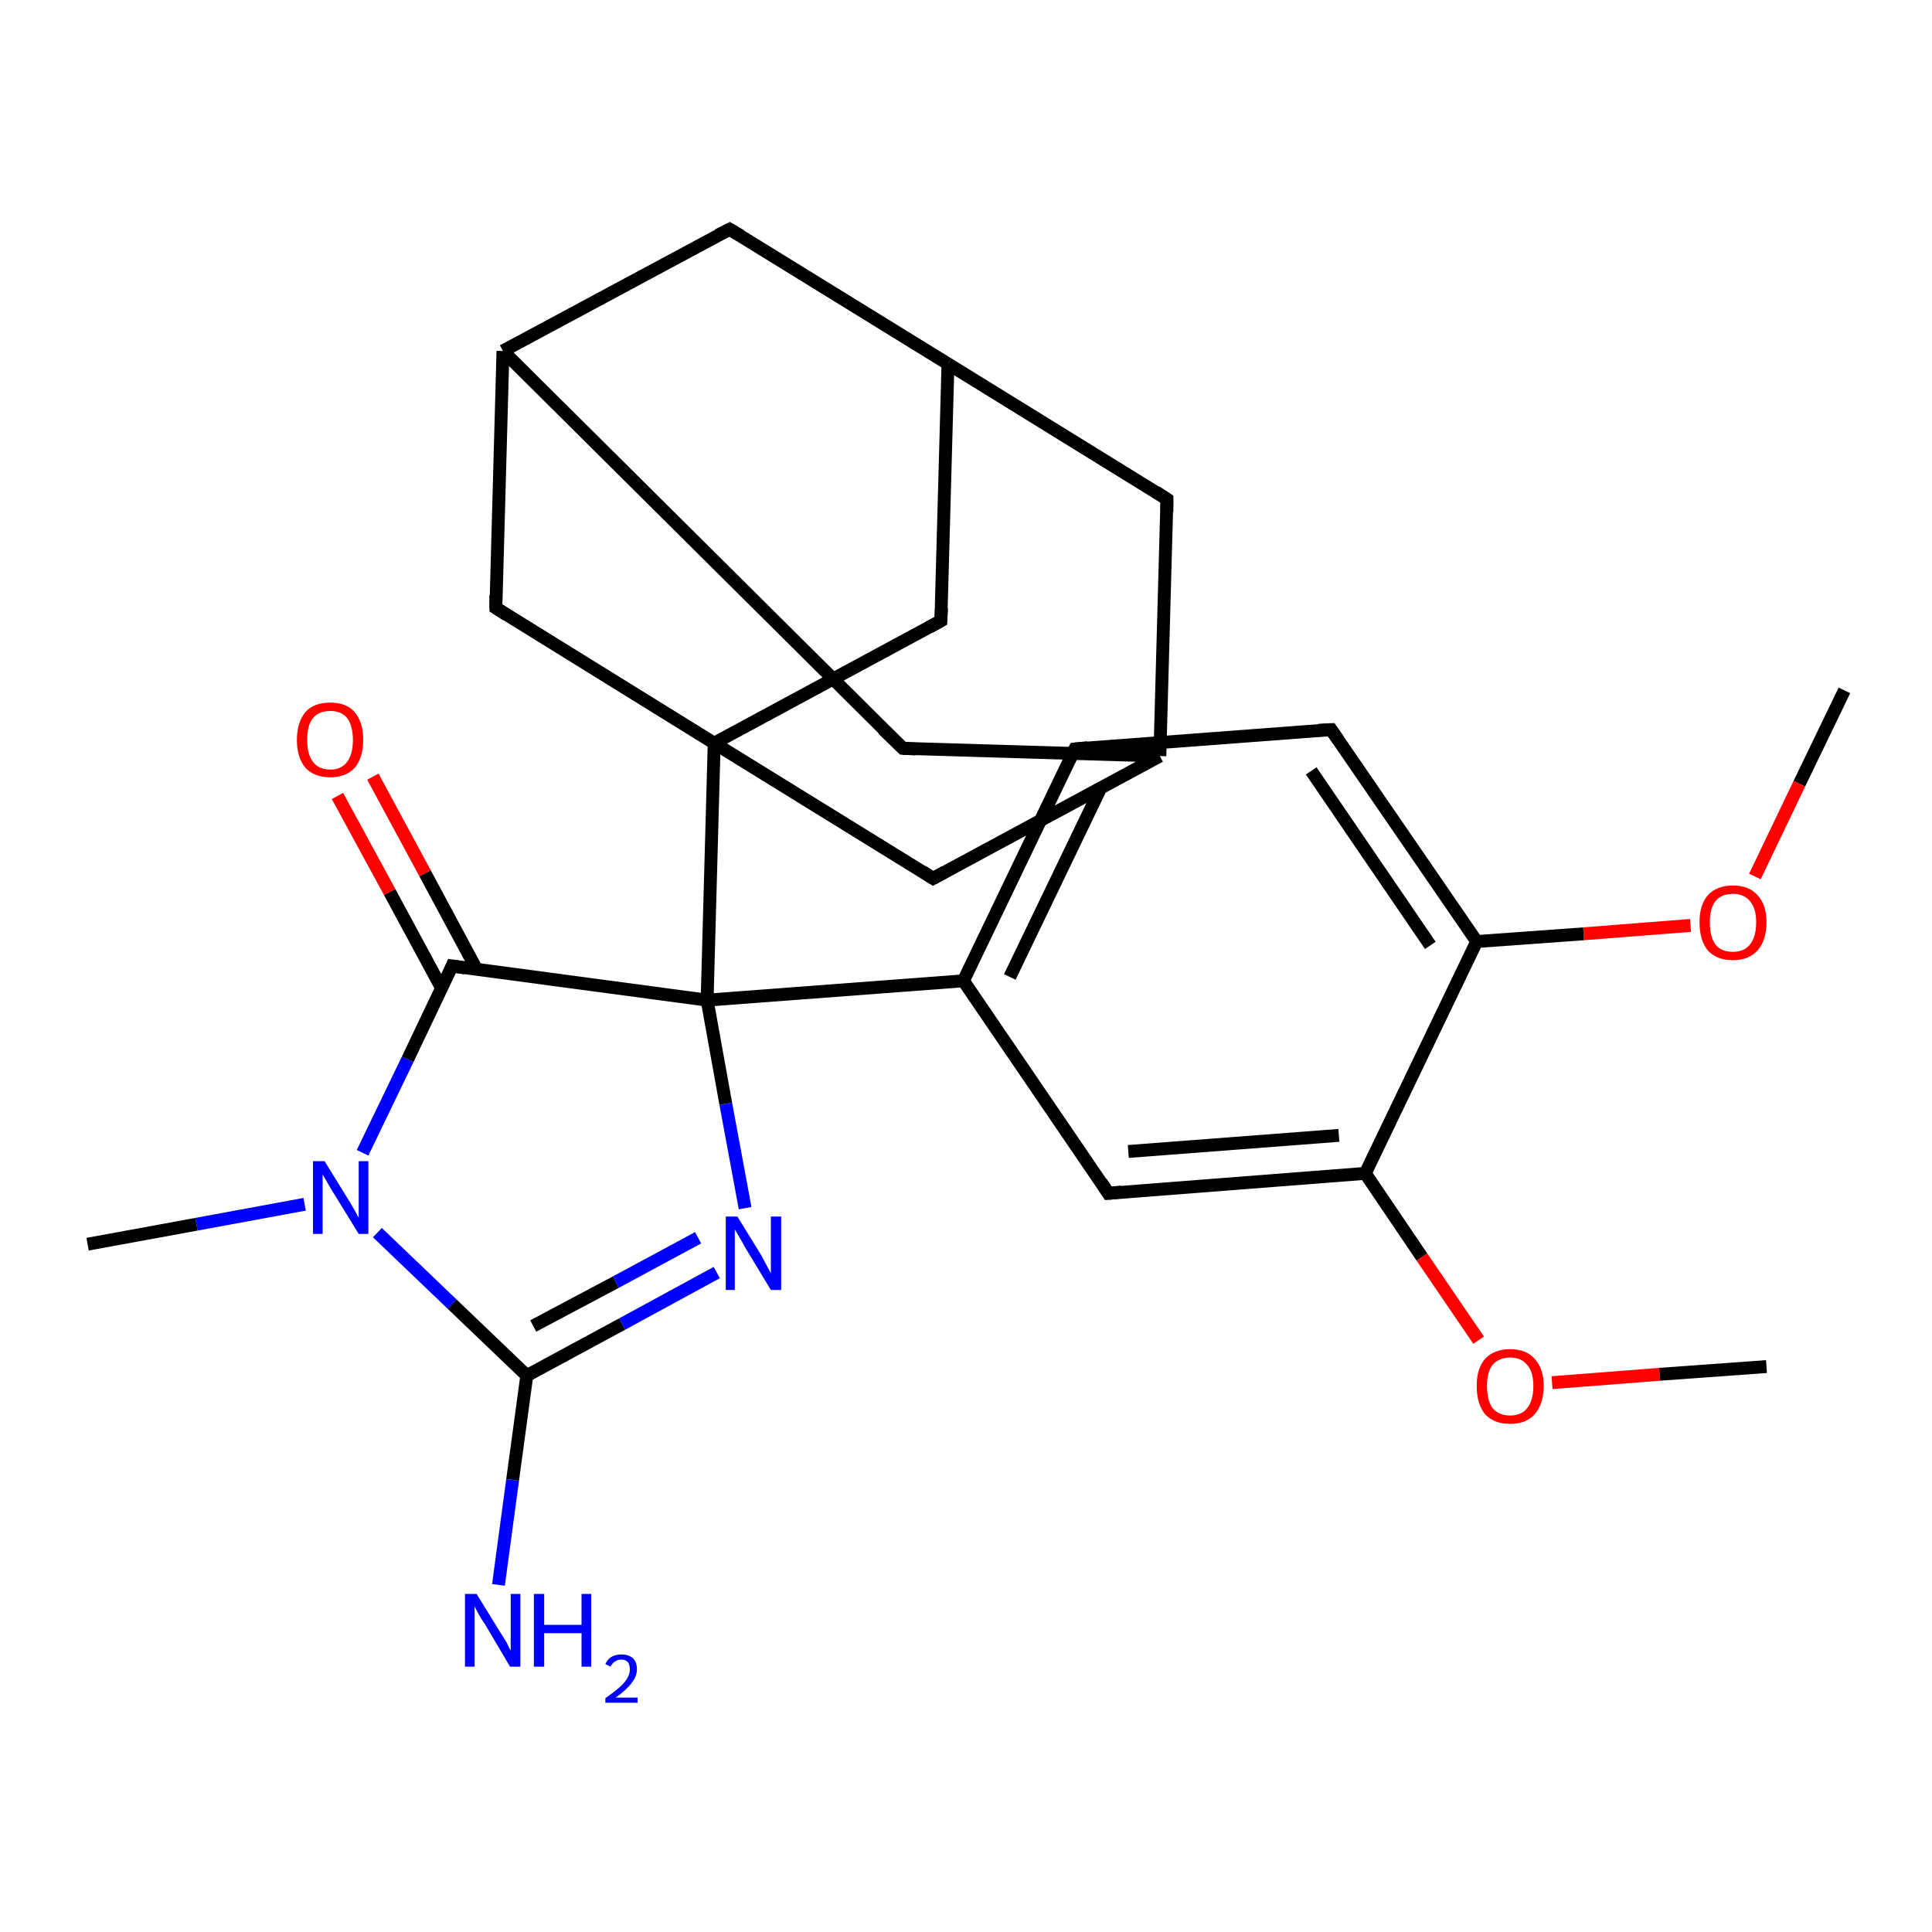 <?xml version='1.0' encoding='iso-8859-1'?>
<svg version='1.1' baseProfile='full'
              xmlns='http://www.w3.org/2000/svg'
                      xmlns:rdkit='http://www.rdkit.org/xml'
                      xmlns:xlink='http://www.w3.org/1999/xlink'
                  xml:space='preserve'
width='300px' height='300px' viewBox='0 0 300 300'>
<!-- END OF HEADER -->
<rect style='opacity:1.0;fill:#FFFFFF;stroke:none' width='300.0' height='300.0' x='0.0' y='0.0'> </rect>
<path class='bond-0 atom-0 atom-1' d='M 286.4,107.2 L 279.4,121.7' style='fill:none;fill-rule:evenodd;stroke:#000000;stroke-width:2.0px;stroke-linecap:butt;stroke-linejoin:miter;stroke-opacity:1' />
<path class='bond-0 atom-0 atom-1' d='M 279.4,121.7 L 272.5,136.1' style='fill:none;fill-rule:evenodd;stroke:#FF0000;stroke-width:2.0px;stroke-linecap:butt;stroke-linejoin:miter;stroke-opacity:1' />
<path class='bond-1 atom-1 atom-2' d='M 262.5,143.7 L 245.9,145.0' style='fill:none;fill-rule:evenodd;stroke:#FF0000;stroke-width:2.0px;stroke-linecap:butt;stroke-linejoin:miter;stroke-opacity:1' />
<path class='bond-1 atom-1 atom-2' d='M 245.9,145.0 L 229.3,146.2' style='fill:none;fill-rule:evenodd;stroke:#000000;stroke-width:2.0px;stroke-linecap:butt;stroke-linejoin:miter;stroke-opacity:1' />
<path class='bond-2 atom-2 atom-3' d='M 229.3,146.2 L 206.7,113.3' style='fill:none;fill-rule:evenodd;stroke:#000000;stroke-width:2.0px;stroke-linecap:butt;stroke-linejoin:miter;stroke-opacity:1' />
<path class='bond-2 atom-2 atom-3' d='M 222.1,146.8 L 203.6,119.7' style='fill:none;fill-rule:evenodd;stroke:#000000;stroke-width:2.0px;stroke-linecap:butt;stroke-linejoin:miter;stroke-opacity:1' />
<path class='bond-3 atom-3 atom-4' d='M 206.7,113.3 L 166.9,116.3' style='fill:none;fill-rule:evenodd;stroke:#000000;stroke-width:2.0px;stroke-linecap:butt;stroke-linejoin:miter;stroke-opacity:1' />
<path class='bond-4 atom-4 atom-5' d='M 166.9,116.3 L 149.6,152.3' style='fill:none;fill-rule:evenodd;stroke:#000000;stroke-width:2.0px;stroke-linecap:butt;stroke-linejoin:miter;stroke-opacity:1' />
<path class='bond-4 atom-4 atom-5' d='M 171.0,122.2 L 156.8,151.7' style='fill:none;fill-rule:evenodd;stroke:#000000;stroke-width:2.0px;stroke-linecap:butt;stroke-linejoin:miter;stroke-opacity:1' />
<path class='bond-5 atom-5 atom-6' d='M 149.6,152.3 L 172.1,185.3' style='fill:none;fill-rule:evenodd;stroke:#000000;stroke-width:2.0px;stroke-linecap:butt;stroke-linejoin:miter;stroke-opacity:1' />
<path class='bond-6 atom-6 atom-7' d='M 172.1,185.3 L 212.0,182.2' style='fill:none;fill-rule:evenodd;stroke:#000000;stroke-width:2.0px;stroke-linecap:butt;stroke-linejoin:miter;stroke-opacity:1' />
<path class='bond-6 atom-6 atom-7' d='M 175.2,178.8 L 207.9,176.3' style='fill:none;fill-rule:evenodd;stroke:#000000;stroke-width:2.0px;stroke-linecap:butt;stroke-linejoin:miter;stroke-opacity:1' />
<path class='bond-7 atom-7 atom-8' d='M 212.0,182.2 L 220.8,195.2' style='fill:none;fill-rule:evenodd;stroke:#000000;stroke-width:2.0px;stroke-linecap:butt;stroke-linejoin:miter;stroke-opacity:1' />
<path class='bond-7 atom-7 atom-8' d='M 220.8,195.2 L 229.6,208.1' style='fill:none;fill-rule:evenodd;stroke:#FF0000;stroke-width:2.0px;stroke-linecap:butt;stroke-linejoin:miter;stroke-opacity:1' />
<path class='bond-8 atom-8 atom-9' d='M 241.0,214.7 L 257.7,213.4' style='fill:none;fill-rule:evenodd;stroke:#FF0000;stroke-width:2.0px;stroke-linecap:butt;stroke-linejoin:miter;stroke-opacity:1' />
<path class='bond-8 atom-8 atom-9' d='M 257.7,213.4 L 274.3,212.2' style='fill:none;fill-rule:evenodd;stroke:#000000;stroke-width:2.0px;stroke-linecap:butt;stroke-linejoin:miter;stroke-opacity:1' />
<path class='bond-9 atom-5 atom-10' d='M 149.6,152.3 L 109.8,155.3' style='fill:none;fill-rule:evenodd;stroke:#000000;stroke-width:2.0px;stroke-linecap:butt;stroke-linejoin:miter;stroke-opacity:1' />
<path class='bond-10 atom-10 atom-11' d='M 109.8,155.3 L 112.7,171.4' style='fill:none;fill-rule:evenodd;stroke:#000000;stroke-width:2.0px;stroke-linecap:butt;stroke-linejoin:miter;stroke-opacity:1' />
<path class='bond-10 atom-10 atom-11' d='M 112.7,171.4 L 115.7,187.6' style='fill:none;fill-rule:evenodd;stroke:#0000FF;stroke-width:2.0px;stroke-linecap:butt;stroke-linejoin:miter;stroke-opacity:1' />
<path class='bond-11 atom-11 atom-12' d='M 111.3,197.6 L 96.6,205.6' style='fill:none;fill-rule:evenodd;stroke:#0000FF;stroke-width:2.0px;stroke-linecap:butt;stroke-linejoin:miter;stroke-opacity:1' />
<path class='bond-11 atom-11 atom-12' d='M 96.6,205.6 L 81.8,213.6' style='fill:none;fill-rule:evenodd;stroke:#000000;stroke-width:2.0px;stroke-linecap:butt;stroke-linejoin:miter;stroke-opacity:1' />
<path class='bond-11 atom-11 atom-12' d='M 108.4,192.2 L 95.6,199.1' style='fill:none;fill-rule:evenodd;stroke:#0000FF;stroke-width:2.0px;stroke-linecap:butt;stroke-linejoin:miter;stroke-opacity:1' />
<path class='bond-11 atom-11 atom-12' d='M 95.6,199.1 L 82.8,205.9' style='fill:none;fill-rule:evenodd;stroke:#000000;stroke-width:2.0px;stroke-linecap:butt;stroke-linejoin:miter;stroke-opacity:1' />
<path class='bond-12 atom-12 atom-13' d='M 81.8,213.6 L 79.6,229.8' style='fill:none;fill-rule:evenodd;stroke:#000000;stroke-width:2.0px;stroke-linecap:butt;stroke-linejoin:miter;stroke-opacity:1' />
<path class='bond-12 atom-12 atom-13' d='M 79.6,229.8 L 77.4,246.1' style='fill:none;fill-rule:evenodd;stroke:#0000FF;stroke-width:2.0px;stroke-linecap:butt;stroke-linejoin:miter;stroke-opacity:1' />
<path class='bond-13 atom-12 atom-14' d='M 81.8,213.6 L 70.2,202.5' style='fill:none;fill-rule:evenodd;stroke:#000000;stroke-width:2.0px;stroke-linecap:butt;stroke-linejoin:miter;stroke-opacity:1' />
<path class='bond-13 atom-12 atom-14' d='M 70.2,202.5 L 58.6,191.4' style='fill:none;fill-rule:evenodd;stroke:#0000FF;stroke-width:2.0px;stroke-linecap:butt;stroke-linejoin:miter;stroke-opacity:1' />
<path class='bond-14 atom-14 atom-15' d='M 47.3,187.0 L 30.5,190.1' style='fill:none;fill-rule:evenodd;stroke:#0000FF;stroke-width:2.0px;stroke-linecap:butt;stroke-linejoin:miter;stroke-opacity:1' />
<path class='bond-14 atom-14 atom-15' d='M 30.5,190.1 L 13.6,193.2' style='fill:none;fill-rule:evenodd;stroke:#000000;stroke-width:2.0px;stroke-linecap:butt;stroke-linejoin:miter;stroke-opacity:1' />
<path class='bond-15 atom-14 atom-16' d='M 56.3,179.0 L 63.3,164.5' style='fill:none;fill-rule:evenodd;stroke:#0000FF;stroke-width:2.0px;stroke-linecap:butt;stroke-linejoin:miter;stroke-opacity:1' />
<path class='bond-15 atom-14 atom-16' d='M 63.3,164.5 L 70.2,150.0' style='fill:none;fill-rule:evenodd;stroke:#000000;stroke-width:2.0px;stroke-linecap:butt;stroke-linejoin:miter;stroke-opacity:1' />
<path class='bond-16 atom-16 atom-17' d='M 74.0,150.5 L 66.0,135.6' style='fill:none;fill-rule:evenodd;stroke:#000000;stroke-width:2.0px;stroke-linecap:butt;stroke-linejoin:miter;stroke-opacity:1' />
<path class='bond-16 atom-16 atom-17' d='M 66.0,135.6 L 57.9,120.6' style='fill:none;fill-rule:evenodd;stroke:#FF0000;stroke-width:2.0px;stroke-linecap:butt;stroke-linejoin:miter;stroke-opacity:1' />
<path class='bond-16 atom-16 atom-17' d='M 68.6,153.5 L 60.5,138.5' style='fill:none;fill-rule:evenodd;stroke:#000000;stroke-width:2.0px;stroke-linecap:butt;stroke-linejoin:miter;stroke-opacity:1' />
<path class='bond-16 atom-16 atom-17' d='M 60.5,138.5 L 52.4,123.6' style='fill:none;fill-rule:evenodd;stroke:#FF0000;stroke-width:2.0px;stroke-linecap:butt;stroke-linejoin:miter;stroke-opacity:1' />
<path class='bond-17 atom-10 atom-18' d='M 109.8,155.3 L 110.9,115.4' style='fill:none;fill-rule:evenodd;stroke:#000000;stroke-width:2.0px;stroke-linecap:butt;stroke-linejoin:miter;stroke-opacity:1' />
<path class='bond-18 atom-18 atom-19' d='M 110.9,115.4 L 146.1,96.4' style='fill:none;fill-rule:evenodd;stroke:#000000;stroke-width:2.0px;stroke-linecap:butt;stroke-linejoin:miter;stroke-opacity:1' />
<path class='bond-19 atom-19 atom-20' d='M 146.1,96.4 L 147.2,56.5' style='fill:none;fill-rule:evenodd;stroke:#000000;stroke-width:2.0px;stroke-linecap:butt;stroke-linejoin:miter;stroke-opacity:1' />
<path class='bond-20 atom-20 atom-21' d='M 147.2,56.5 L 113.3,35.6' style='fill:none;fill-rule:evenodd;stroke:#000000;stroke-width:2.0px;stroke-linecap:butt;stroke-linejoin:miter;stroke-opacity:1' />
<path class='bond-21 atom-21 atom-22' d='M 113.3,35.6 L 78.1,54.5' style='fill:none;fill-rule:evenodd;stroke:#000000;stroke-width:2.0px;stroke-linecap:butt;stroke-linejoin:miter;stroke-opacity:1' />
<path class='bond-22 atom-22 atom-23' d='M 78.1,54.5 L 140.2,116.2' style='fill:none;fill-rule:evenodd;stroke:#000000;stroke-width:2.0px;stroke-linecap:butt;stroke-linejoin:miter;stroke-opacity:1' />
<path class='bond-23 atom-23 atom-24' d='M 140.2,116.2 L 180.1,117.4' style='fill:none;fill-rule:evenodd;stroke:#000000;stroke-width:2.0px;stroke-linecap:butt;stroke-linejoin:miter;stroke-opacity:1' />
<path class='bond-24 atom-24 atom-25' d='M 180.1,117.4 L 181.2,77.5' style='fill:none;fill-rule:evenodd;stroke:#000000;stroke-width:2.0px;stroke-linecap:butt;stroke-linejoin:miter;stroke-opacity:1' />
<path class='bond-25 atom-24 atom-26' d='M 180.1,117.4 L 144.9,136.4' style='fill:none;fill-rule:evenodd;stroke:#000000;stroke-width:2.0px;stroke-linecap:butt;stroke-linejoin:miter;stroke-opacity:1' />
<path class='bond-26 atom-22 atom-27' d='M 78.1,54.5 L 77.0,94.4' style='fill:none;fill-rule:evenodd;stroke:#000000;stroke-width:2.0px;stroke-linecap:butt;stroke-linejoin:miter;stroke-opacity:1' />
<path class='bond-27 atom-7 atom-2' d='M 212.0,182.2 L 229.3,146.2' style='fill:none;fill-rule:evenodd;stroke:#000000;stroke-width:2.0px;stroke-linecap:butt;stroke-linejoin:miter;stroke-opacity:1' />
<path class='bond-28 atom-16 atom-10' d='M 70.2,150.0 L 109.8,155.3' style='fill:none;fill-rule:evenodd;stroke:#000000;stroke-width:2.0px;stroke-linecap:butt;stroke-linejoin:miter;stroke-opacity:1' />
<path class='bond-29 atom-26 atom-18' d='M 144.9,136.4 L 110.9,115.4' style='fill:none;fill-rule:evenodd;stroke:#000000;stroke-width:2.0px;stroke-linecap:butt;stroke-linejoin:miter;stroke-opacity:1' />
<path class='bond-30 atom-27 atom-18' d='M 77.0,94.4 L 110.9,115.4' style='fill:none;fill-rule:evenodd;stroke:#000000;stroke-width:2.0px;stroke-linecap:butt;stroke-linejoin:miter;stroke-opacity:1' />
<path class='bond-31 atom-25 atom-20' d='M 181.2,77.5 L 147.2,56.5' style='fill:none;fill-rule:evenodd;stroke:#000000;stroke-width:2.0px;stroke-linecap:butt;stroke-linejoin:miter;stroke-opacity:1' />
<path d='M 207.8,114.9 L 206.7,113.3 L 204.7,113.4' style='fill:none;stroke:#000000;stroke-width:2.0px;stroke-linecap:butt;stroke-linejoin:miter;stroke-opacity:1;' />
<path d='M 168.9,116.1 L 166.9,116.3 L 166.0,118.1' style='fill:none;stroke:#000000;stroke-width:2.0px;stroke-linecap:butt;stroke-linejoin:miter;stroke-opacity:1;' />
<path d='M 171.0,183.6 L 172.1,185.3 L 174.1,185.1' style='fill:none;stroke:#000000;stroke-width:2.0px;stroke-linecap:butt;stroke-linejoin:miter;stroke-opacity:1;' />
<path d='M 69.9,150.7 L 70.2,150.0 L 72.2,150.3' style='fill:none;stroke:#000000;stroke-width:2.0px;stroke-linecap:butt;stroke-linejoin:miter;stroke-opacity:1;' />
<path d='M 144.3,97.4 L 146.1,96.4 L 146.2,94.4' style='fill:none;stroke:#000000;stroke-width:2.0px;stroke-linecap:butt;stroke-linejoin:miter;stroke-opacity:1;' />
<path d='M 115.0,36.6 L 113.3,35.6 L 111.5,36.5' style='fill:none;stroke:#000000;stroke-width:2.0px;stroke-linecap:butt;stroke-linejoin:miter;stroke-opacity:1;' />
<path d='M 137.1,113.2 L 140.2,116.2 L 142.2,116.3' style='fill:none;stroke:#000000;stroke-width:2.0px;stroke-linecap:butt;stroke-linejoin:miter;stroke-opacity:1;' />
<path d='M 181.2,79.5 L 181.2,77.5 L 179.5,76.4' style='fill:none;stroke:#000000;stroke-width:2.0px;stroke-linecap:butt;stroke-linejoin:miter;stroke-opacity:1;' />
<path d='M 146.7,135.4 L 144.9,136.4 L 143.2,135.3' style='fill:none;stroke:#000000;stroke-width:2.0px;stroke-linecap:butt;stroke-linejoin:miter;stroke-opacity:1;' />
<path d='M 77.0,92.4 L 77.0,94.4 L 78.7,95.5' style='fill:none;stroke:#000000;stroke-width:2.0px;stroke-linecap:butt;stroke-linejoin:miter;stroke-opacity:1;' />
<path class='atom-1' d='M 263.9 143.2
Q 263.9 140.5, 265.2 139.0
Q 266.6 137.5, 269.1 137.5
Q 271.6 137.5, 272.9 139.0
Q 274.3 140.5, 274.3 143.2
Q 274.3 146.0, 272.9 147.6
Q 271.5 149.1, 269.1 149.1
Q 266.6 149.1, 265.2 147.6
Q 263.9 146.0, 263.9 143.2
M 269.1 147.8
Q 270.8 147.8, 271.7 146.7
Q 272.7 145.5, 272.7 143.2
Q 272.7 141.0, 271.7 139.9
Q 270.8 138.8, 269.1 138.8
Q 267.3 138.8, 266.4 139.9
Q 265.5 141.0, 265.5 143.2
Q 265.5 145.5, 266.4 146.7
Q 267.3 147.8, 269.1 147.8
' fill='#FF0000'/>
<path class='atom-8' d='M 229.3 215.2
Q 229.3 212.5, 230.6 211.0
Q 232.0 209.5, 234.5 209.5
Q 237.0 209.5, 238.3 211.0
Q 239.7 212.5, 239.7 215.2
Q 239.7 218.0, 238.3 219.6
Q 237.0 221.1, 234.5 221.1
Q 232.0 221.1, 230.6 219.6
Q 229.3 218.0, 229.3 215.2
M 234.5 219.8
Q 236.2 219.8, 237.1 218.7
Q 238.1 217.5, 238.1 215.2
Q 238.1 213.0, 237.1 211.9
Q 236.2 210.8, 234.5 210.8
Q 232.8 210.8, 231.8 211.9
Q 230.9 213.0, 230.9 215.2
Q 230.9 217.5, 231.8 218.7
Q 232.8 219.8, 234.5 219.8
' fill='#FF0000'/>
<path class='atom-11' d='M 114.5 188.9
L 118.2 194.9
Q 118.5 195.5, 119.1 196.6
Q 119.7 197.7, 119.7 197.7
L 119.7 188.9
L 121.3 188.9
L 121.3 200.3
L 119.7 200.3
L 115.7 193.7
Q 115.3 192.9, 114.8 192.1
Q 114.3 191.2, 114.1 190.9
L 114.1 200.3
L 112.7 200.3
L 112.7 188.9
L 114.5 188.9
' fill='#0000FF'/>
<path class='atom-13' d='M 74.0 247.5
L 77.7 253.5
Q 78.1 254.1, 78.7 255.1
Q 79.2 256.2, 79.3 256.3
L 79.3 247.5
L 80.8 247.5
L 80.8 258.8
L 79.2 258.8
L 75.3 252.2
Q 74.8 251.5, 74.3 250.6
Q 73.8 249.7, 73.7 249.4
L 73.7 258.8
L 72.2 258.8
L 72.2 247.5
L 74.0 247.5
' fill='#0000FF'/>
<path class='atom-13' d='M 82.9 247.5
L 84.5 247.5
L 84.5 252.3
L 90.3 252.3
L 90.3 247.5
L 91.8 247.5
L 91.8 258.8
L 90.3 258.8
L 90.3 253.6
L 84.5 253.6
L 84.5 258.8
L 82.9 258.8
L 82.9 247.5
' fill='#0000FF'/>
<path class='atom-13' d='M 94.0 258.4
Q 94.3 257.7, 94.9 257.3
Q 95.6 256.9, 96.5 256.9
Q 97.6 256.9, 98.3 257.5
Q 98.9 258.1, 98.9 259.2
Q 98.9 260.3, 98.1 261.3
Q 97.3 262.4, 95.6 263.6
L 99.0 263.6
L 99.0 264.4
L 94.0 264.4
L 94.0 263.7
Q 95.4 262.7, 96.2 262.0
Q 97.0 261.3, 97.4 260.6
Q 97.8 259.9, 97.8 259.3
Q 97.8 258.5, 97.5 258.1
Q 97.1 257.7, 96.5 257.7
Q 95.9 257.7, 95.5 258.0
Q 95.1 258.2, 94.8 258.8
L 94.0 258.4
' fill='#0000FF'/>
<path class='atom-14' d='M 50.4 180.3
L 54.1 186.3
Q 54.5 186.9, 55.1 188.0
Q 55.7 189.1, 55.7 189.1
L 55.7 180.3
L 57.2 180.3
L 57.2 191.6
L 55.7 191.6
L 51.7 185.1
Q 51.2 184.3, 50.7 183.4
Q 50.2 182.6, 50.1 182.3
L 50.1 191.6
L 48.6 191.6
L 48.6 180.3
L 50.4 180.3
' fill='#0000FF'/>
<path class='atom-17' d='M 46.1 114.9
Q 46.1 112.2, 47.4 110.6
Q 48.7 109.1, 51.3 109.1
Q 53.8 109.1, 55.1 110.6
Q 56.4 112.2, 56.4 114.9
Q 56.4 117.6, 55.1 119.2
Q 53.7 120.7, 51.3 120.7
Q 48.8 120.7, 47.4 119.2
Q 46.1 117.6, 46.1 114.9
M 51.3 119.5
Q 53.0 119.5, 53.9 118.3
Q 54.8 117.1, 54.8 114.9
Q 54.8 112.7, 53.9 111.5
Q 53.0 110.4, 51.3 110.4
Q 49.5 110.4, 48.6 111.5
Q 47.7 112.6, 47.7 114.9
Q 47.7 117.2, 48.6 118.3
Q 49.5 119.5, 51.3 119.5
' fill='#FF0000'/>
</svg>
